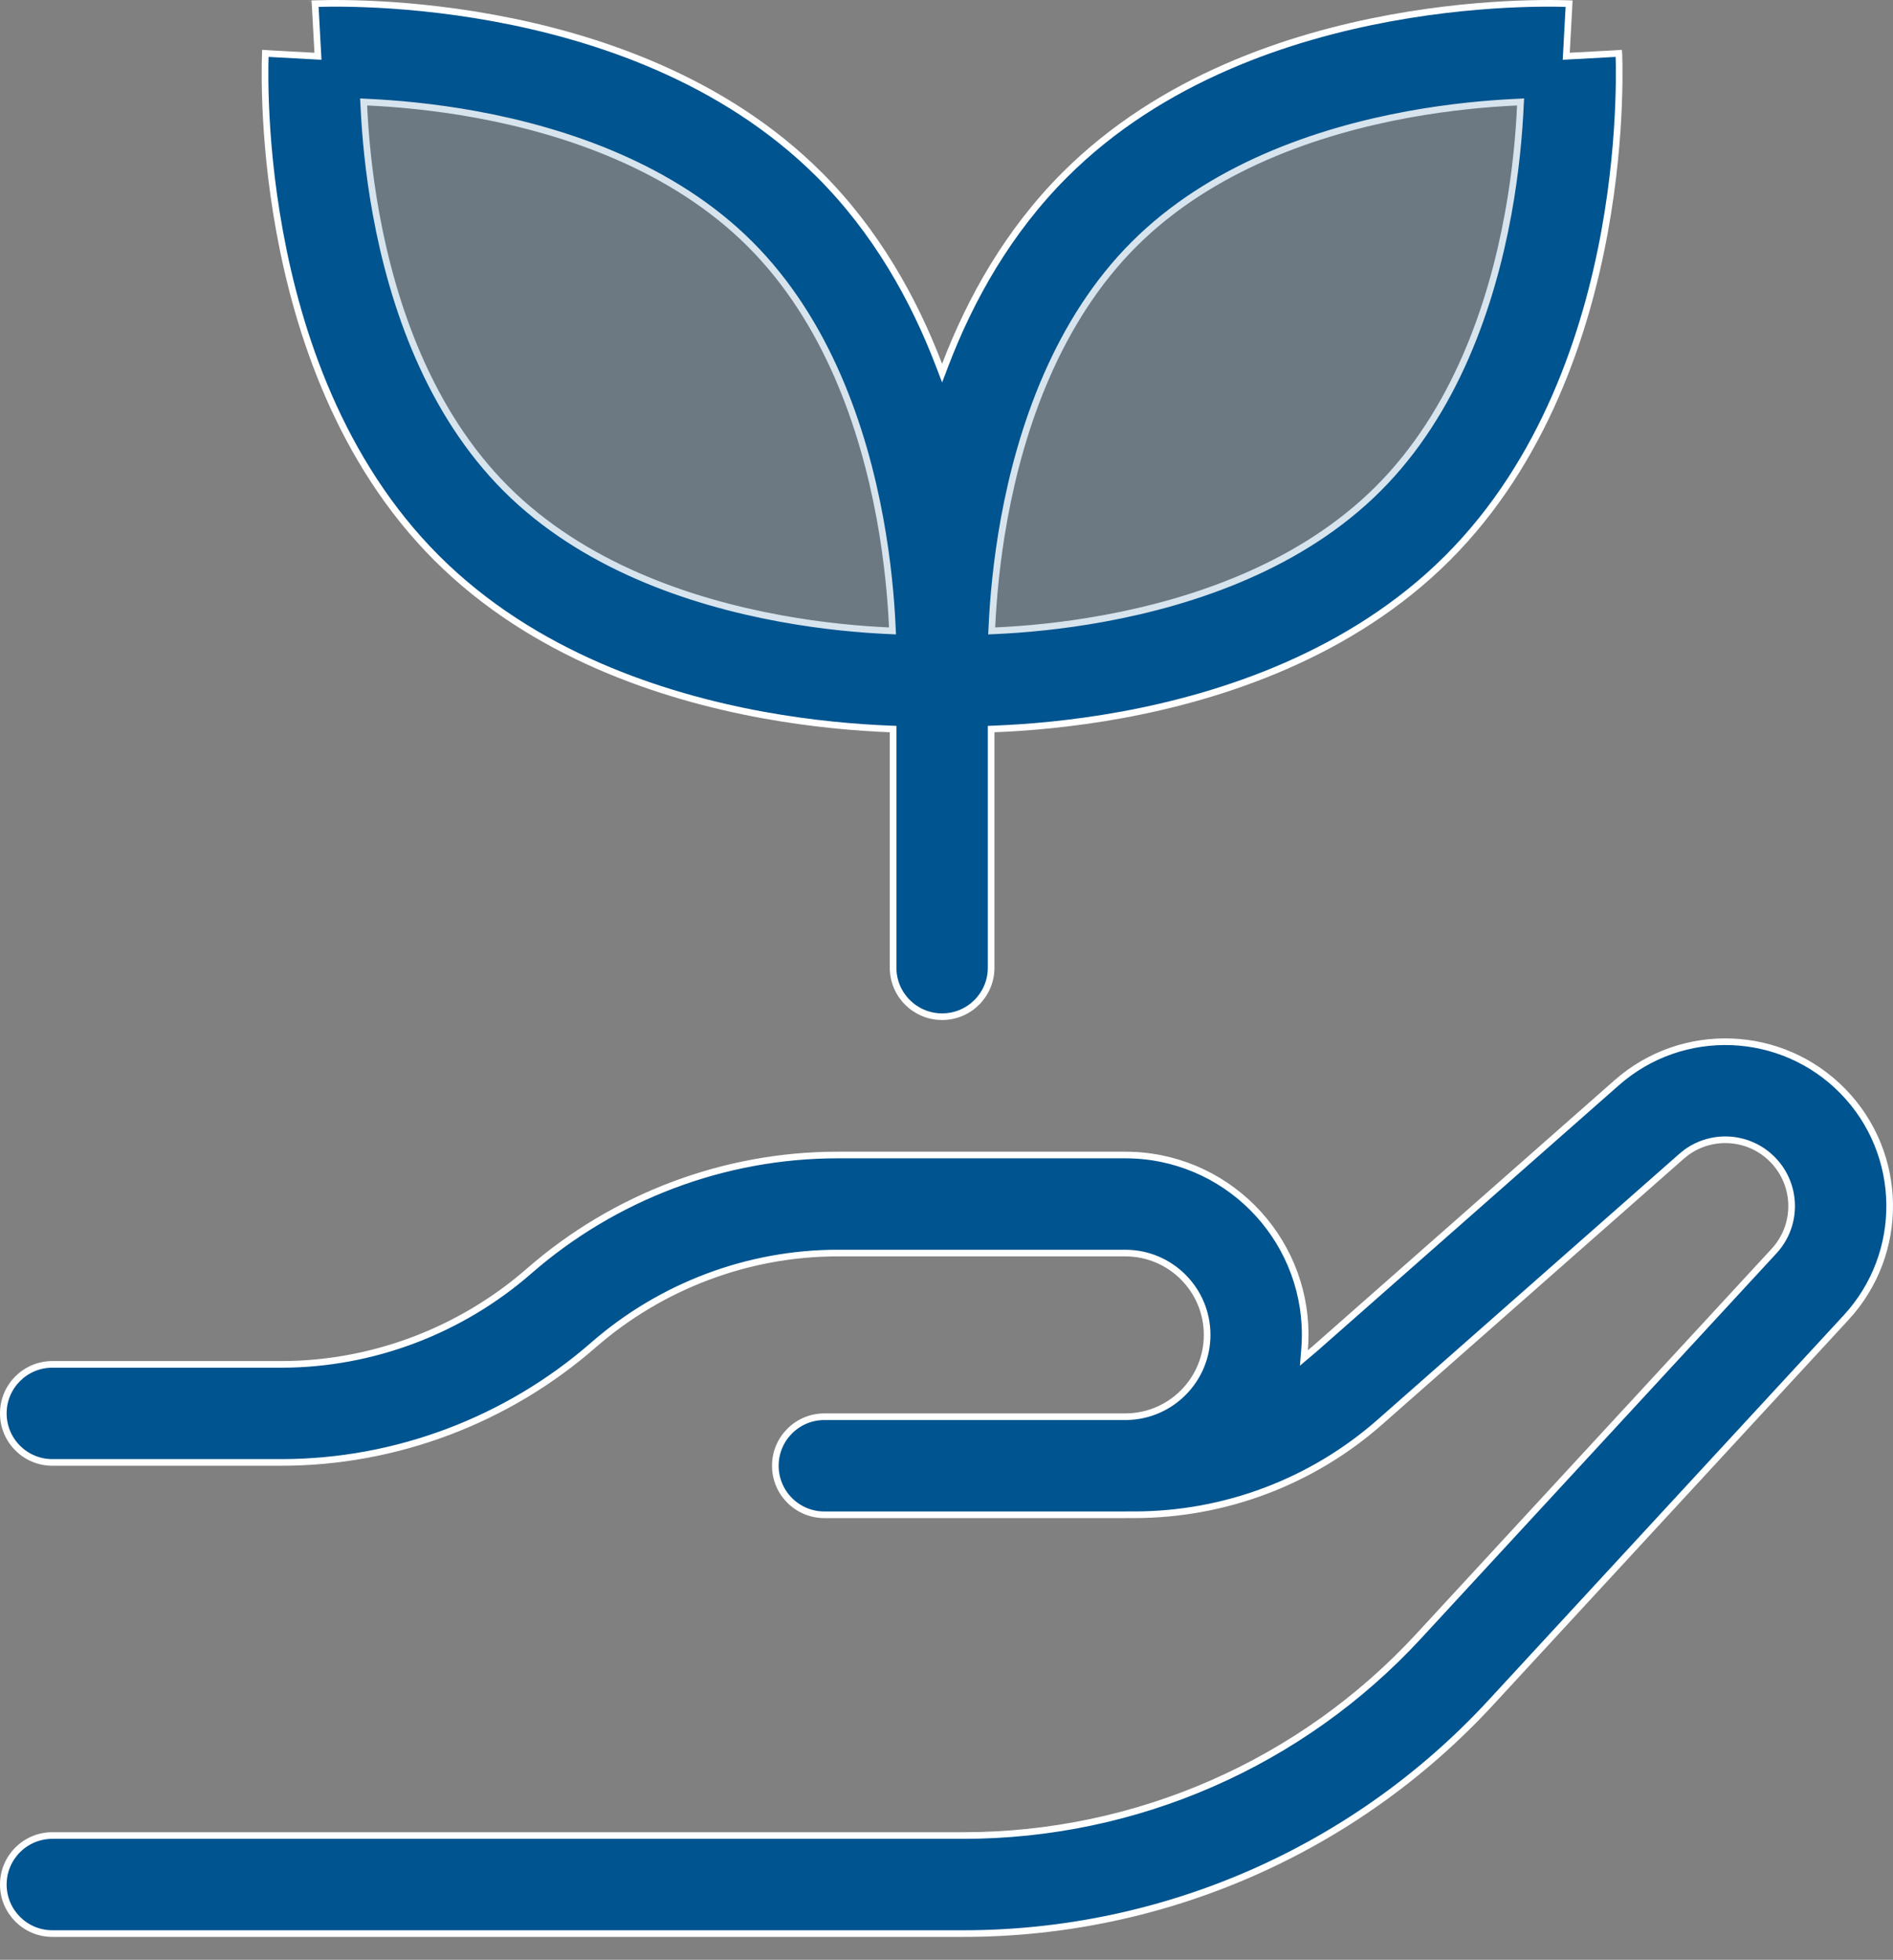 <svg width="57" height="59" viewBox="0 0 57 59" fill="none" xmlns="http://www.w3.org/2000/svg">
<rect x="0" y="0" width="57" height="59" fill="#808080" stroke="none"/>
<path d="M10.955 3.179C10.994 4.031 11.092 5.174 11.325 6.449C11.829 9.204 12.93 12.406 15.233 14.71C17.537 17.014 20.739 18.114 23.494 18.618C24.769 18.852 25.912 18.951 26.765 18.989L26.874 18.994L26.869 18.885C26.831 18.032 26.731 16.89 26.498 15.614C25.994 12.859 24.894 9.658 22.59 7.354C20.286 5.05 17.084 3.949 14.329 3.445C13.054 3.212 11.911 3.114 11.059 3.075L10.949 3.069L10.955 3.179ZM45.677 3.075C44.825 3.114 43.681 3.212 42.406 3.445C39.651 3.949 36.45 5.05 34.145 7.354C31.842 9.658 30.741 12.859 30.237 15.614C30.004 16.89 29.905 18.032 29.866 18.885L29.861 18.994L29.971 18.989C30.823 18.951 31.966 18.852 33.241 18.618C35.997 18.114 39.198 17.014 41.502 14.71C43.806 12.406 44.906 9.204 45.41 6.449C45.643 5.174 45.742 4.031 45.78 3.179L45.786 3.069L45.677 3.075ZM9.388 0.04V0.043V0.04ZM26.892 21.949L26.796 21.945C25.824 21.907 24.479 21.8 22.963 21.523C19.94 20.969 16.058 19.708 13.146 16.797C10.235 13.885 8.975 10.004 8.422 6.98C8.142 5.452 8.035 4.099 7.998 3.125C7.979 2.637 7.978 2.241 7.981 1.964L7.989 1.639L7.99 1.607C8.015 1.609 8.047 1.611 8.086 1.613C8.283 1.624 8.676 1.645 9.463 1.688L9.574 1.694L9.568 1.583C9.525 0.796 9.504 0.403 9.493 0.206C9.491 0.167 9.489 0.135 9.487 0.11L9.519 0.109C9.596 0.107 9.705 0.103 9.844 0.102C10.121 0.098 10.517 0.1 11.005 0.118C11.979 0.155 13.332 0.262 14.86 0.542C17.884 1.095 21.766 2.355 24.678 5.267C26.375 6.965 27.512 8.993 28.274 10.989L28.368 11.234L28.461 10.989C29.223 8.993 30.361 6.965 32.059 5.267C34.97 2.355 38.852 1.095 41.875 0.542C43.403 0.262 44.757 0.155 45.73 0.118C46.218 0.1 46.614 0.098 46.892 0.102L47.217 0.109L47.247 0.11C47.246 0.135 47.244 0.167 47.242 0.206C47.232 0.403 47.211 0.796 47.167 1.583L47.161 1.694L47.273 1.688C48.059 1.645 48.453 1.624 48.649 1.613C48.688 1.611 48.719 1.609 48.744 1.607L48.746 1.64C48.749 1.717 48.752 1.826 48.754 1.964C48.757 2.241 48.756 2.637 48.737 3.125C48.7 4.099 48.594 5.452 48.315 6.98C47.761 10.004 46.5 13.885 43.589 16.797C40.677 19.708 36.796 20.969 33.773 21.523C32.256 21.8 30.912 21.907 29.939 21.945L29.844 21.949V29.133C29.844 29.948 29.183 30.608 28.368 30.608C27.553 30.608 26.892 29.948 26.892 29.133V21.949Z" fill="#00548F" stroke="white" stroke-width="0.2"/>
<path d="M48.68 32.597C50.659 30.853 53.658 30.968 55.498 32.858C57.332 34.743 57.371 37.733 55.588 39.666L44.885 51.262C40.796 55.691 35.041 58.211 29.013 58.211H1.576C0.761 58.211 0.1 57.549 0.1 56.734C0.1 55.919 0.761 55.259 1.576 55.259H29.013C34.217 55.259 39.185 53.084 42.715 49.26L53.418 37.664C54.138 36.884 54.122 35.678 53.382 34.917C52.686 34.202 51.579 34.117 50.785 34.688L50.631 34.812L41.552 42.81C39.509 44.61 36.878 45.602 34.155 45.602H33.948L33.883 45.603H24.822C24.007 45.603 23.346 44.942 23.346 44.127C23.346 43.312 24.007 42.651 24.822 42.651H33.926L33.928 42.65C35.268 42.627 36.347 41.533 36.348 40.188C36.348 38.827 35.245 37.724 33.884 37.724H25.216C22.528 37.724 19.903 38.717 17.872 40.489C15.278 42.754 11.922 44.027 8.471 44.027H1.576C0.761 44.027 0.1 43.366 0.1 42.551C0.1 41.736 0.761 41.075 1.576 41.075H8.471C11.2 41.075 13.868 40.066 15.931 38.266C18.493 36.029 21.807 34.772 25.216 34.772H33.884C36.875 34.772 39.3 37.196 39.3 40.188C39.3 40.341 39.294 40.493 39.281 40.644L39.261 40.883L39.444 40.728C39.496 40.685 39.549 40.64 39.601 40.595L48.68 32.597Z" fill="#00548F" stroke="white" stroke-width="0.2"/>
<path d="M10 2C8.8 15.6 22.167 20 29 20.5C44.2 20.5 47.333 8.167 47 2C33.4 2 29.333 10.667 29 15C24.2 2.6 14.333 1.167 10 2Z" fill="#00548F" fill-opacity="0.16"/>
</svg>
